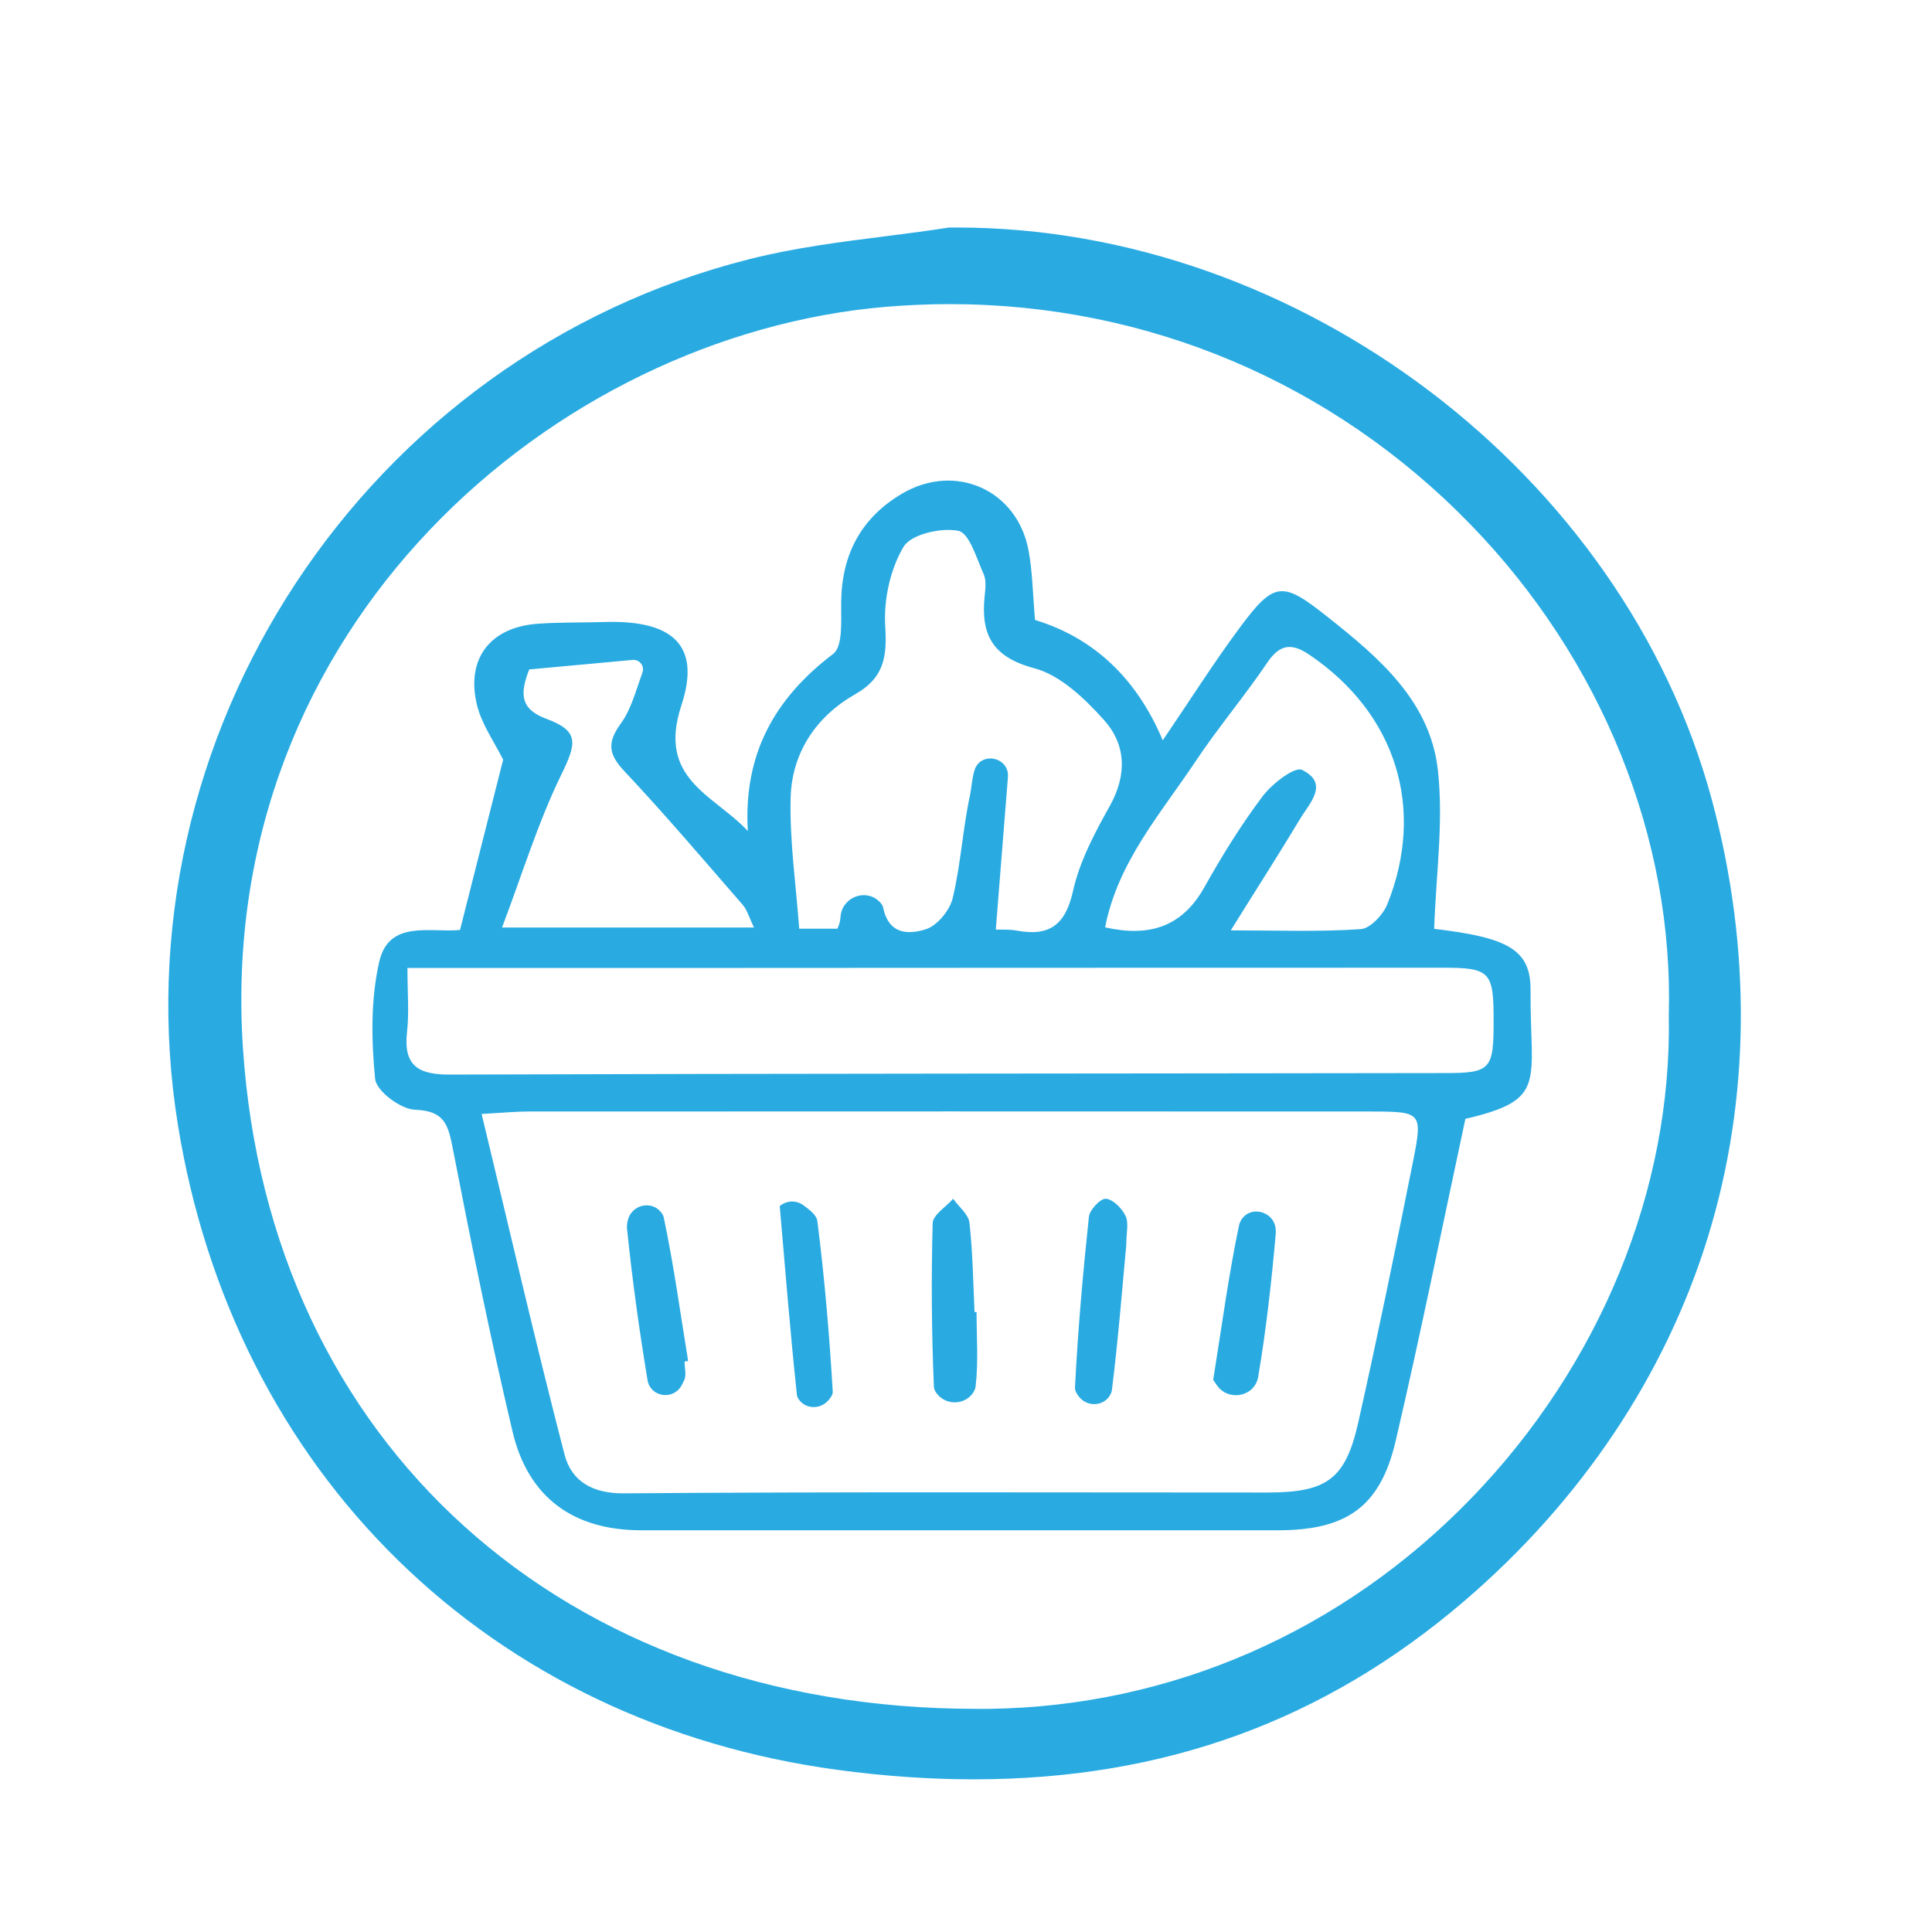 <?xml version="1.0" encoding="UTF-8"?> <svg xmlns="http://www.w3.org/2000/svg" version="1.1" viewBox="0 0 141.73 141.73"><defs><style> .cls-1 { fill: #29abe2; } </style></defs><g><g id="_Слой_1" data-name="Слой_1"><g><path class="cls-1" d="M125.58,58.67c-6.46-23.93-30.26-41.98-55.38-41.98h-.44s-.07,0-.07,0h-.07c-1.52.24-3.08.44-4.58.63-3.31.42-6.73.85-10.02,1.68C26.84,26.08,8.42,54,13.06,82.58c2.03,12.49,7.6,23.51,16.11,31.85,8.55,8.38,19.69,13.7,32.23,15.4,3.45.47,6.83.7,10.04.7,13.93,0,25.7-4.28,35.98-13.08,8.57-7.34,14.75-16.57,17.87-26.7,3.12-10.12,3.22-21.21.29-32.08ZM122.42,74.49c.25,12.75-5.03,25.64-14.48,35.41-9.48,9.8-22.05,15.29-35.4,15.46-.31,0-.62,0-.93,0-30.26,0-51.88-19.49-53.79-48.5-2.03-30.92,22.89-52.29,47.15-54.35,1.56-.13,3.14-.2,4.7-.2,14.51,0,28.08,5.74,38.21,16.17,9.61,9.89,14.92,23.02,14.54,36.02Z"></path><path class="cls-1" d="M33.75,68.21c1.11-4.4,2.15-8.51,3.16-12.48-.65-1.31-1.57-2.59-1.92-4.01-.82-3.4.97-5.7,4.43-5.96,1.64-.12,3.3-.08,4.94-.13,4.88-.15,7.11,1.62,5.63,6.1-1.8,5.44,2.36,6.55,4.87,9.23-.33-5.61,1.94-9.71,6.26-12.99.74-.56.57-2.51.59-3.83.04-3.49,1.48-6.17,4.47-7.93,3.9-2.29,8.43-.28,9.27,4.15.3,1.59.31,3.23.48,5.12,4.23,1.29,7.42,4.2,9.37,8.83,2.03-2.99,3.77-5.74,5.71-8.35,2.49-3.35,3.11-3.3,6.36-.72,3.79,3,7.54,6.18,8.11,11.24.43,3.81-.14,7.73-.27,11.66,5.37.63,7.08,1.51,7.07,4.46-.04,6.86,1.28,8.06-4.78,9.48-1.72,8.02-3.3,15.87-5.12,23.65-1.13,4.82-3.61,6.53-8.63,6.53-15.57,0-31.14,0-46.71,0-4.95,0-8.29-2.38-9.44-7.24-1.63-6.9-3.04-13.84-4.39-20.8-.34-1.74-.62-2.73-2.76-2.81-1.05-.03-2.84-1.37-2.93-2.26-.28-2.84-.33-5.83.3-8.59.71-3.12,3.77-2.12,5.93-2.34ZM35.33,81.71c2.08,8.64,3.97,16.84,6.08,24.98.5,1.95,2.02,2.88,4.36,2.86,15.73-.12,31.47-.06,47.2-.06,4.37,0,5.74-.97,6.68-5.18,1.43-6.38,2.75-12.79,4.03-19.21.69-3.47.57-3.55-2.96-3.56-20.67-.01-41.35-.01-62.02,0-.8,0-1.61.08-3.37.18ZM29.89,71.02c0,1.81.13,3.26-.03,4.68-.28,2.47.81,3.14,3.14,3.13,24.33-.08,48.66-.07,72.99-.11,3.39,0,3.59-.26,3.58-3.93,0-3.51-.28-3.8-3.73-3.8-19.39,0-38.78.01-58.18.02-5.76,0-11.51,0-17.77,0ZM73.06,68.19c.47.02,1.02-.02,1.54.08,2.4.44,3.56-.42,4.12-2.92.48-2.17,1.59-4.25,2.69-6.22,1.28-2.29,1.2-4.5-.42-6.31-1.41-1.57-3.2-3.29-5.12-3.8-3.08-.82-3.92-2.47-3.64-5.27.06-.54.14-1.17-.07-1.63-.52-1.16-1.05-3.02-1.86-3.18-1.27-.25-3.47.25-4.02,1.18-.98,1.65-1.46,3.89-1.34,5.83.14,2.26-.09,3.78-2.22,4.99-2.86,1.63-4.63,4.29-4.72,7.58-.08,3.16.39,6.33.63,9.61h2.8c.18-.37.21-.63.23-.87.1-1.44,1.86-2.13,2.87-1.1.13.13.23.28.26.43.42,2.02,1.92,1.96,3.13,1.58.84-.27,1.76-1.39,1.97-2.29.59-2.46.73-5.02,1.26-7.5.12-.57.15-1.23.33-1.85.42-1.44,2.58-1.02,2.46.48-.3,3.74-.59,7.37-.89,11.19ZM90.28,68.25c3.42,0,6.49.12,9.55-.09.7-.05,1.64-1.07,1.95-1.84,2.82-7.06.6-13.98-5.67-18.25-1.28-.88-2.17-.89-3.13.52-1.68,2.49-3.64,4.8-5.3,7.3-2.55,3.82-5.68,7.36-6.61,12.14,3.21.72,5.63,0,7.28-2.94,1.29-2.3,2.69-4.57,4.27-6.67.69-.92,2.36-2.21,2.9-1.94,2.02,1,.55,2.43-.15,3.6-1.58,2.63-3.24,5.21-5.08,8.17ZM38.82,49.12c-.69,1.76-.67,2.9,1.26,3.61,2.42.9,2.23,1.78,1.09,4.11-1.71,3.51-2.86,7.29-4.34,11.2h18.48c-.36-.75-.5-1.3-.84-1.68-2.86-3.29-5.69-6.62-8.68-9.8-1.17-1.25-1.26-2.09-.23-3.51.7-.96,1.03-2.19,1.57-3.72.17-.47-.21-.96-.71-.92-2.95.27-5.22.48-7.6.7Z"></path><path class="cls-1" d="M71.64,96.25c0,1.82.14,3.66-.07,5.46-.02.16-.09.32-.19.47-.63.92-2.02.93-2.68.02-.11-.15-.18-.3-.19-.46-.17-4-.2-8.01-.09-12.01.02-.61.98-1.19,1.5-1.79.42.59,1.13,1.14,1.2,1.77.24,2.17.27,4.36.37,6.54h.15Z"></path><path class="cls-1" d="M89,101.22c.67-4.19,1.15-7.8,1.9-11.35.02-.1.06-.19.1-.28.66-1.26,2.56-.74,2.59.68,0,.07,0,.14,0,.21-.31,3.52-.7,7.04-1.29,10.52,0,.03-.01.06-.02.1-.33,1.4-2.2,1.7-3.01.52-.1-.14-.19-.27-.27-.39Z"></path><path class="cls-1" d="M82.62,91.36c-.31,3.36-.6,6.99-1.05,10.6-.01.11-.05.21-.1.32-.45.89-1.69.97-2.31.19-.18-.23-.31-.46-.3-.68.21-4.18.58-8.36,1.02-12.52.05-.52.85-1.36,1.25-1.33.52.04,1.18.71,1.44,1.26.25.52.05,1.25.05,2.16Z"></path><path class="cls-1" d="M50.22,99.9c0,.46.15.98-.03,1.36-.06.13-.13.26-.2.39-.59,1.06-2.2.86-2.47-.32,0-.03-.01-.07-.02-.1-.61-3.68-1.12-7.37-1.5-11.08-.02-.2,0-.4.05-.61.26-1.17,1.78-1.53,2.48-.56.09.12.15.24.17.37.73,3.47,1.21,6.99,1.78,10.49-.09.01-.18.03-.27.04Z"></path><path class="cls-1" d="M57.2,88.48c.49-.42,1.21-.45,1.73-.07s.97.74,1.03,1.16c.53,4.15.88,8.33,1.13,12.51.01.21-.13.44-.34.67-.58.64-1.61.64-2.13-.06-.09-.12-.15-.24-.16-.37-.49-4.6-.86-9.22-1.26-13.84,0,0,0,0,0,0Z"></path></g></g></g></svg> 